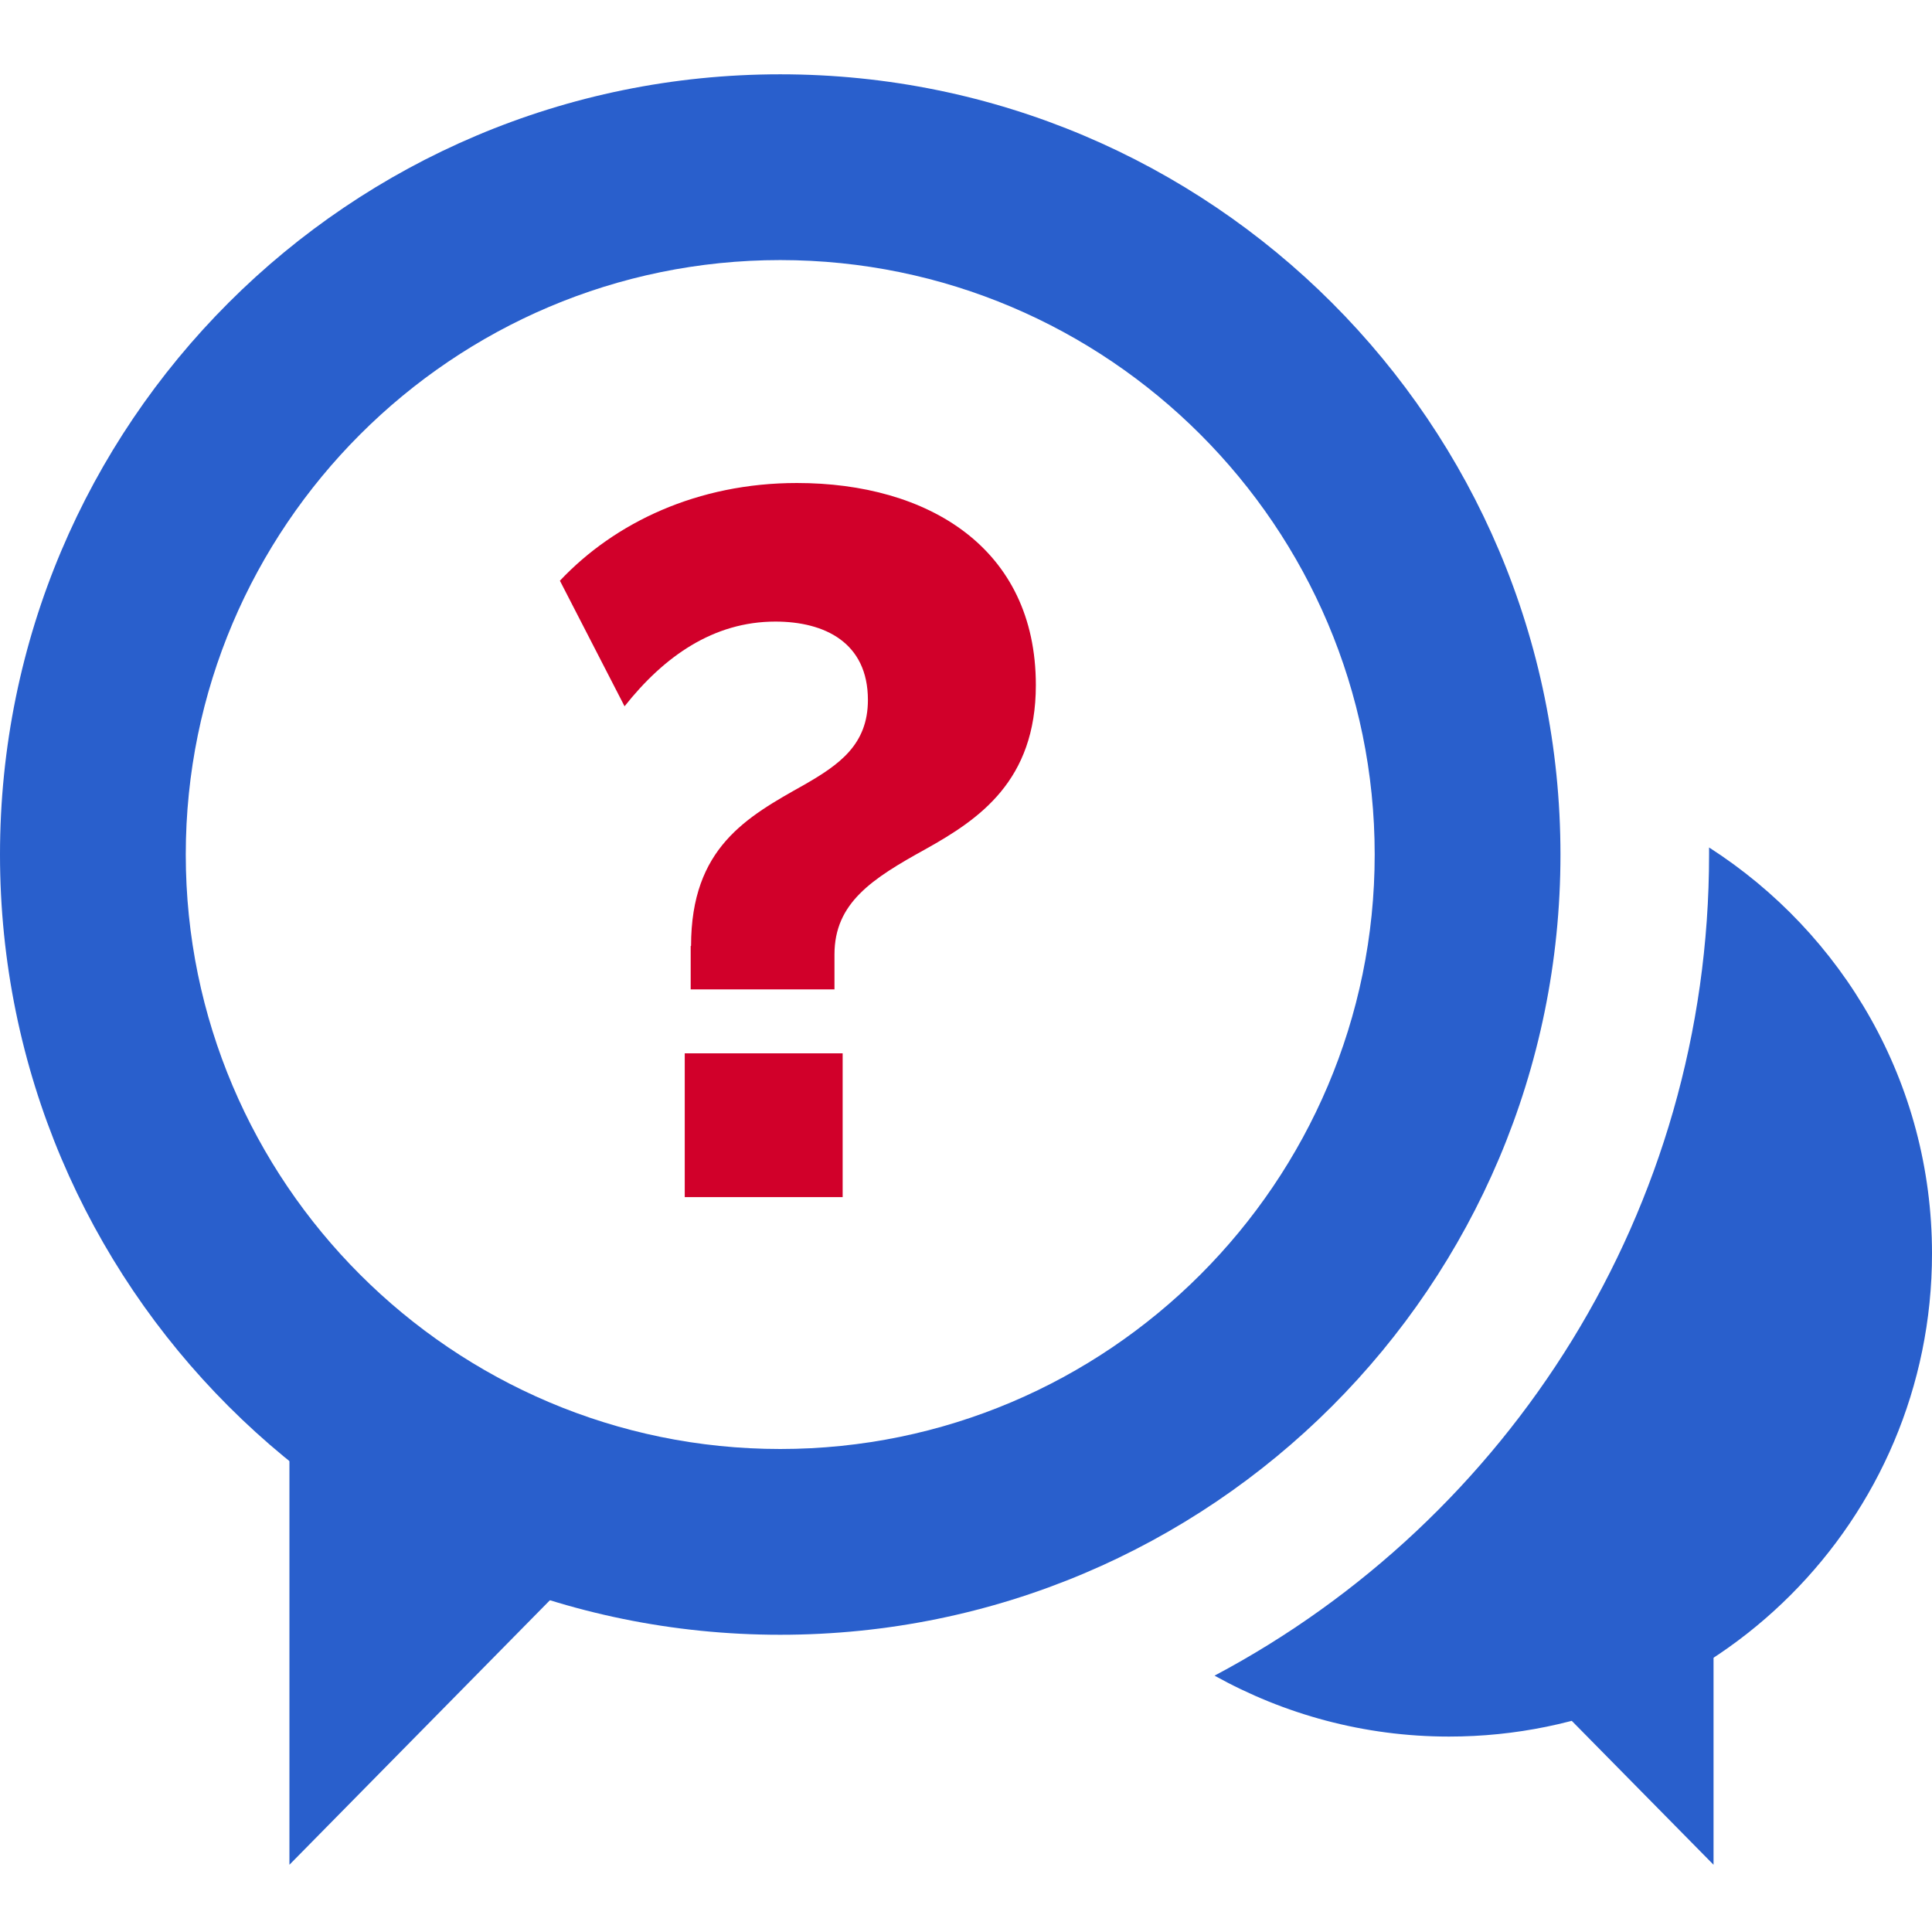 <?xml version="1.0" encoding="UTF-8"?><svg id="b" xmlns="http://www.w3.org/2000/svg" viewBox="0 0 52 52"><g id="c"><rect width="52" height="52" style="fill:none;"/><path d="M21,7c8.82,0,16,7.18,16,16s-7.18,16-16,16S5,31.82,5,23,12.18,7,21,7M21,2C9.4,2,0,11.4,0,23s9.4,21,21,21,21-9.4,21-21S32.6,2,21,2h0Z" style="fill:#295fcc;"/><polyline points="7.79 38.42 7.79 50.19 18.12 39.7" style="fill:#295fcc;"/><polyline points="46.12 38.42 46.12 50.19 38.11 42.06" style="fill:#295fcc;"/><path d="M18.6,25.46c0-2.65,1.5-3.47,3.05-4.34.94-.54,1.71-1.08,1.71-2.28,0-1.55-1.17-2.11-2.49-2.11-1.67,0-3,.94-4.06,2.28l-1.74-3.38c1.48-1.57,3.71-2.63,6.38-2.63,3.52,0,6.43,1.74,6.43,5.44,0,2.58-1.53,3.61-2.96,4.41-1.45.8-2.46,1.45-2.46,2.84v.94h-3.87v-1.17ZM18.43,28.35h4.25v3.87h-4.25v-3.87Z" style="fill:#d1002a;"/><path d="M46,22.8c0,.07,0,.13,0,.2,0,9.58-5.39,17.9-13.31,22.1,1.87,1.04,4.02,1.64,6.31,1.64,7.18,0,13-5.82,13-13,0-4.6-2.4-8.62-6-10.93Z" style="fill:#295fcc;"/></g></svg>